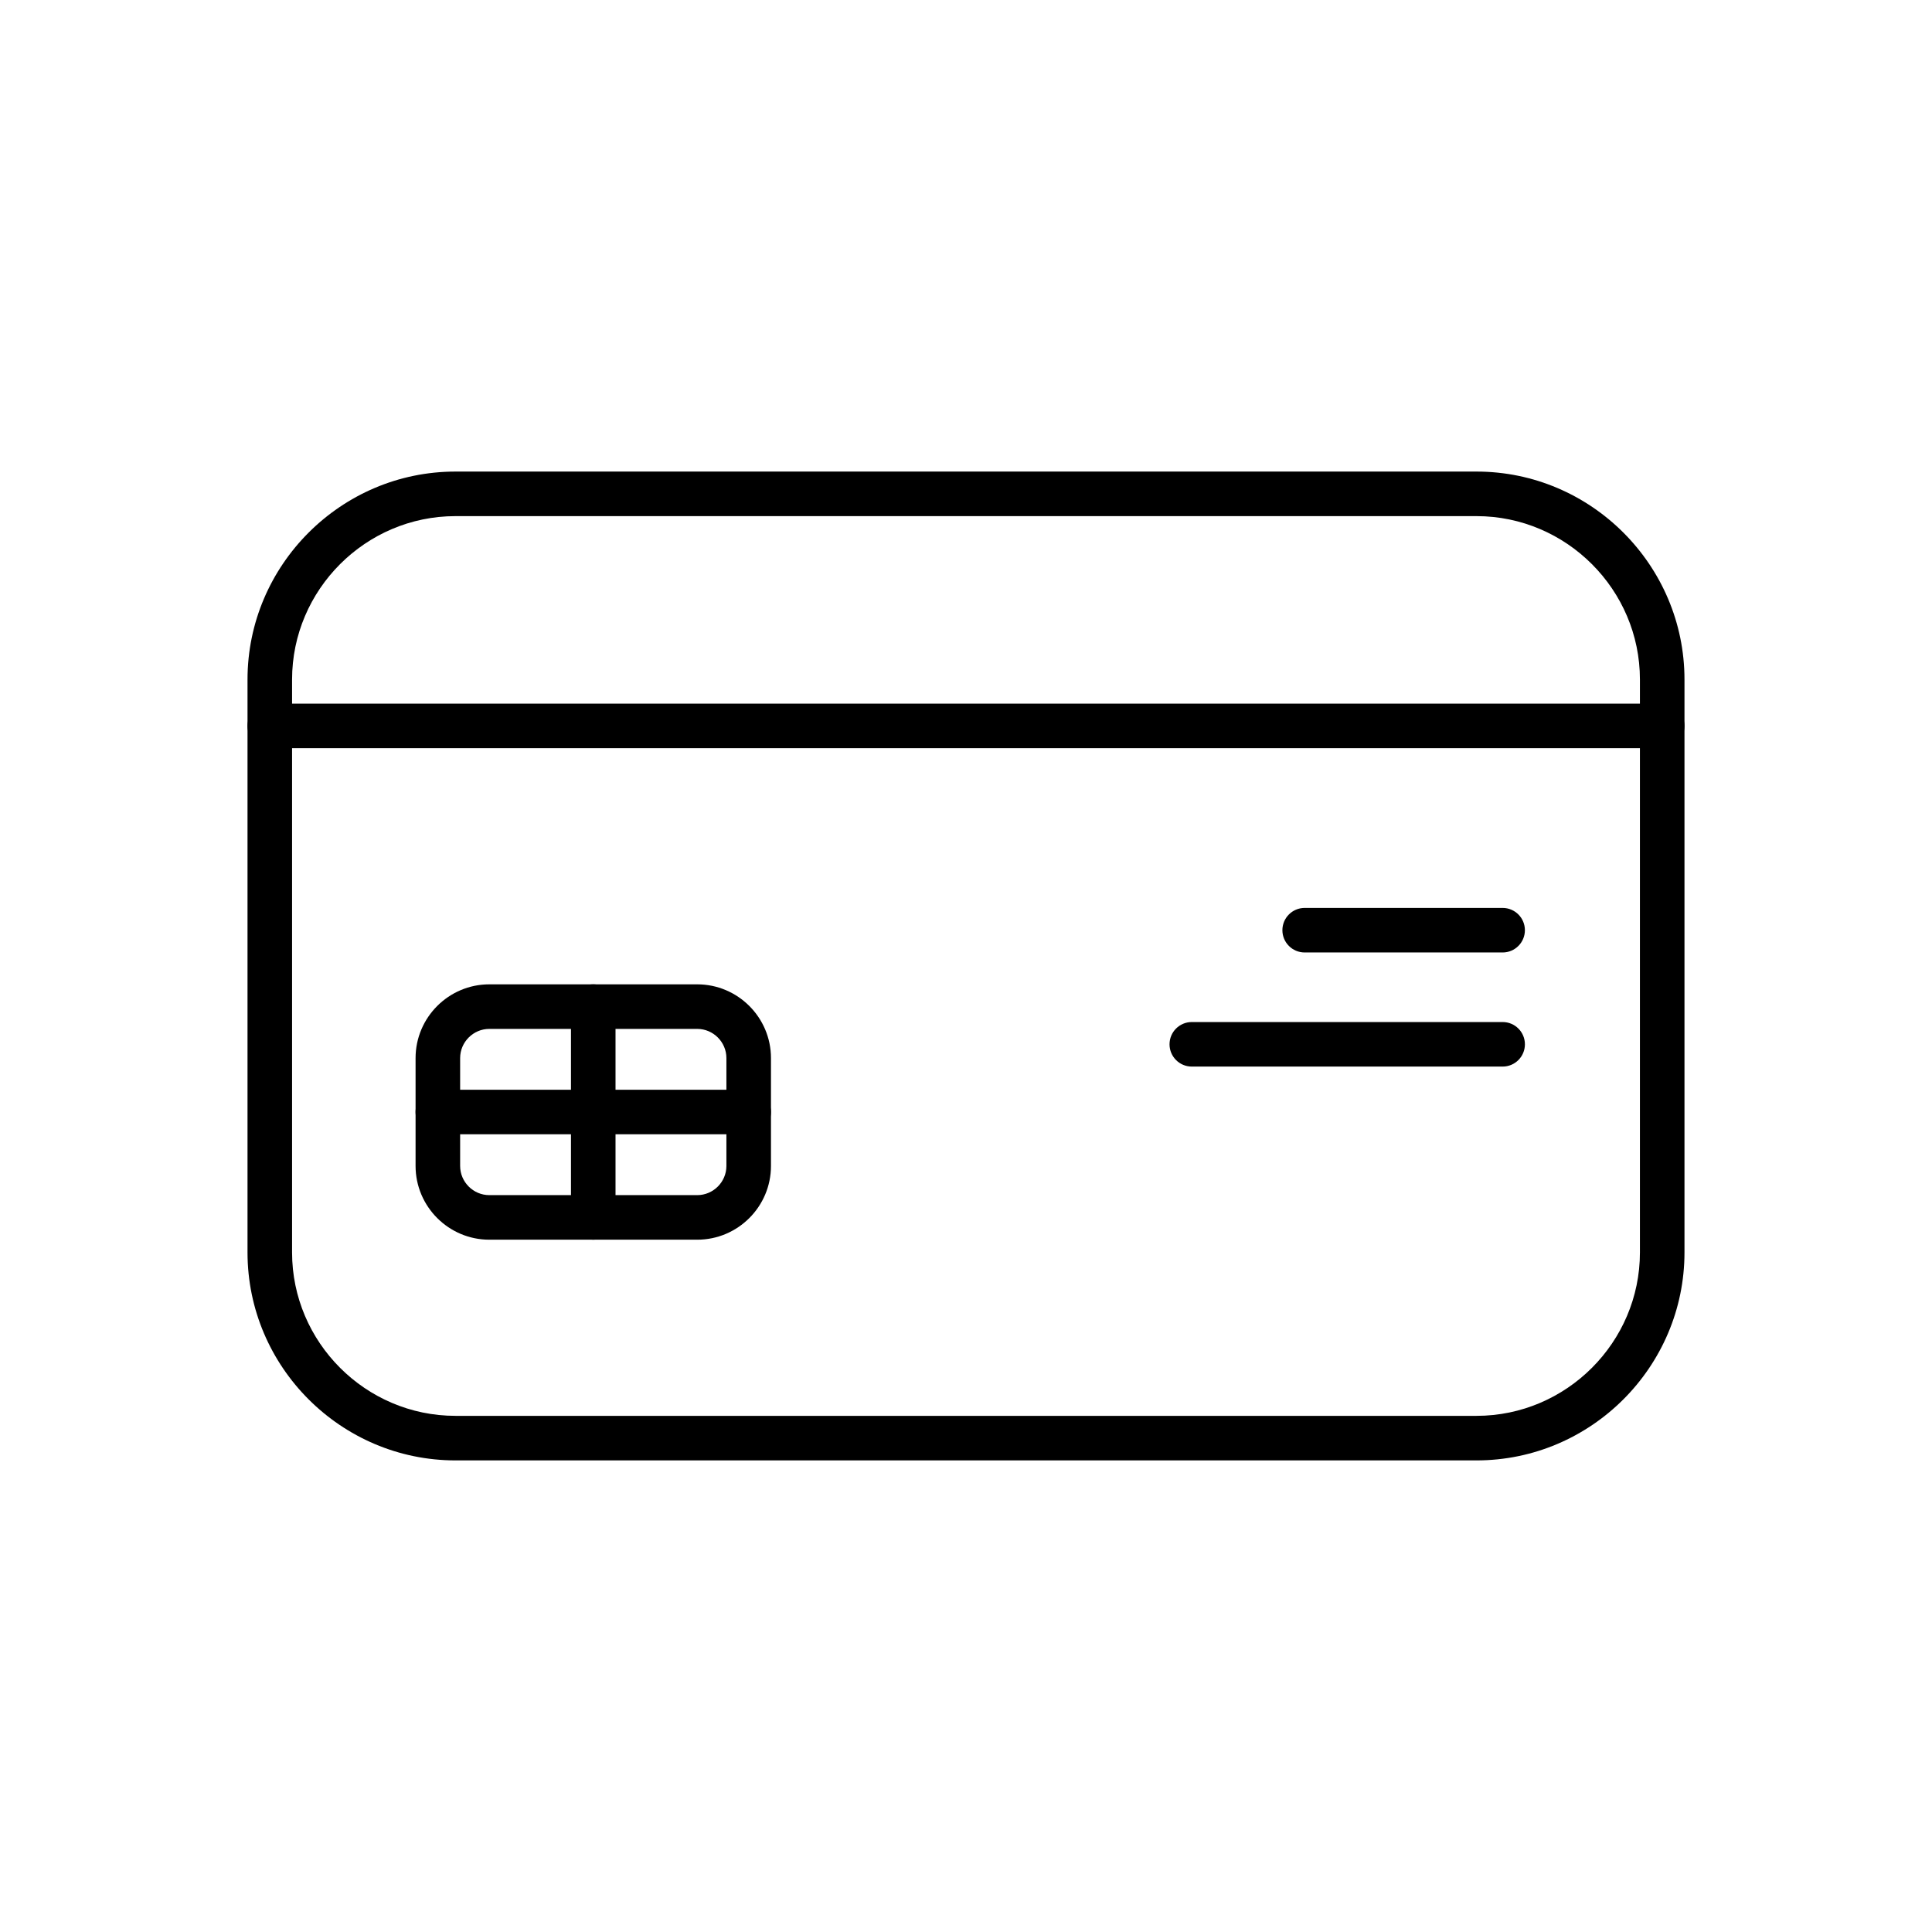 <?xml version="1.0" encoding="UTF-8"?>
<!-- Uploaded to: SVG Repo, www.svgrepo.com, Generator: SVG Repo Mixer Tools -->
<svg fill="#000000" width="800px" height="800px" version="1.1" viewBox="144 144 512 512" xmlns="http://www.w3.org/2000/svg">
 <g>
  <path d="m264.7 268.97h270.6c15.16 0 28.938 6.199 38.922 16.184s16.184 23.762 16.184 38.922v151.84c0 15.16-6.199 28.938-16.184 38.922s-23.762 16.184-38.922 16.184h-270.6c-15.16 0-28.938-6.199-38.922-16.184s-16.184-23.762-16.184-38.922v-151.84c0-15.16 6.199-28.938 16.184-38.922s23.762-16.184 38.922-16.184zm270.6 11.809h-270.6c-11.898 0-22.723 4.871-30.574 12.723-7.852 7.852-12.723 18.672-12.723 30.574v151.84c0 11.898 4.871 22.723 12.723 30.574 7.852 7.852 18.672 12.723 30.574 12.723h270.6c11.898 0 22.723-4.871 30.574-12.723 7.852-7.852 12.723-18.672 12.723-30.574v-151.84c0-11.898-4.871-22.723-12.723-30.574-7.852-7.852-18.672-12.723-30.574-12.723z"/>
  <path d="m584.5 342.28c3.262 0 5.902-2.644 5.902-5.902 0-3.262-2.644-5.902-5.902-5.902h-369c-3.262 0-5.902 2.644-5.902 5.902 0 3.262 2.644 5.902 5.902 5.902z"/>
  <path d="m273.67 404.86h55.105c5.379 0 10.266 2.195 13.805 5.734 3.539 3.539 5.734 8.426 5.734 13.805v28.594c0 5.379-2.195 10.266-5.734 13.805-3.539 3.539-8.426 5.734-13.805 5.734h-55.105c-5.379 0-10.266-2.195-13.805-5.734-3.539-3.539-5.734-8.426-5.734-13.805v-28.594c0-5.379 2.195-10.266 5.734-13.805 3.539-3.539 8.426-5.734 13.805-5.734zm55.105 11.809h-55.105c-2.121 0-4.051 0.871-5.457 2.273-1.402 1.402-2.273 3.336-2.273 5.457v28.594c0 2.121 0.871 4.051 2.273 5.457 1.402 1.402 3.336 2.273 5.457 2.273h55.105c2.121 0 4.051-0.871 5.457-2.273 1.402-1.402 2.273-3.336 2.273-5.457v-28.594c0-2.121-0.871-4.051-2.273-5.457-1.402-1.402-3.336-2.273-5.457-2.273z"/>
  <path d="m307.12 410.76c0-3.262-2.644-5.902-5.902-5.902-3.262 0-5.902 2.644-5.902 5.902v55.863c0 3.262 2.644 5.902 5.902 5.902 3.262 0 5.902-2.644 5.902-5.902z"/>
  <path d="m260.03 432.79c-3.262 0-5.902 2.644-5.902 5.902 0 3.262 2.644 5.902 5.902 5.902h82.375c3.262 0 5.902-2.644 5.902-5.902 0-3.262-2.644-5.902-5.902-5.902z"/>
  <path d="m459.84 414.85c-3.262 0-5.902 2.644-5.902 5.902 0 3.262 2.644 5.902 5.902 5.902h82.375c3.262 0 5.902-2.644 5.902-5.902 0-3.262-2.644-5.902-5.902-5.902z"/>
  <path d="m489.75 384.61c-3.262 0-5.902 2.644-5.902 5.902 0 3.262 2.644 5.902 5.902 5.902h52.461c3.262 0 5.902-2.644 5.902-5.902 0-3.262-2.644-5.902-5.902-5.902z"/>
 </g>
</svg>